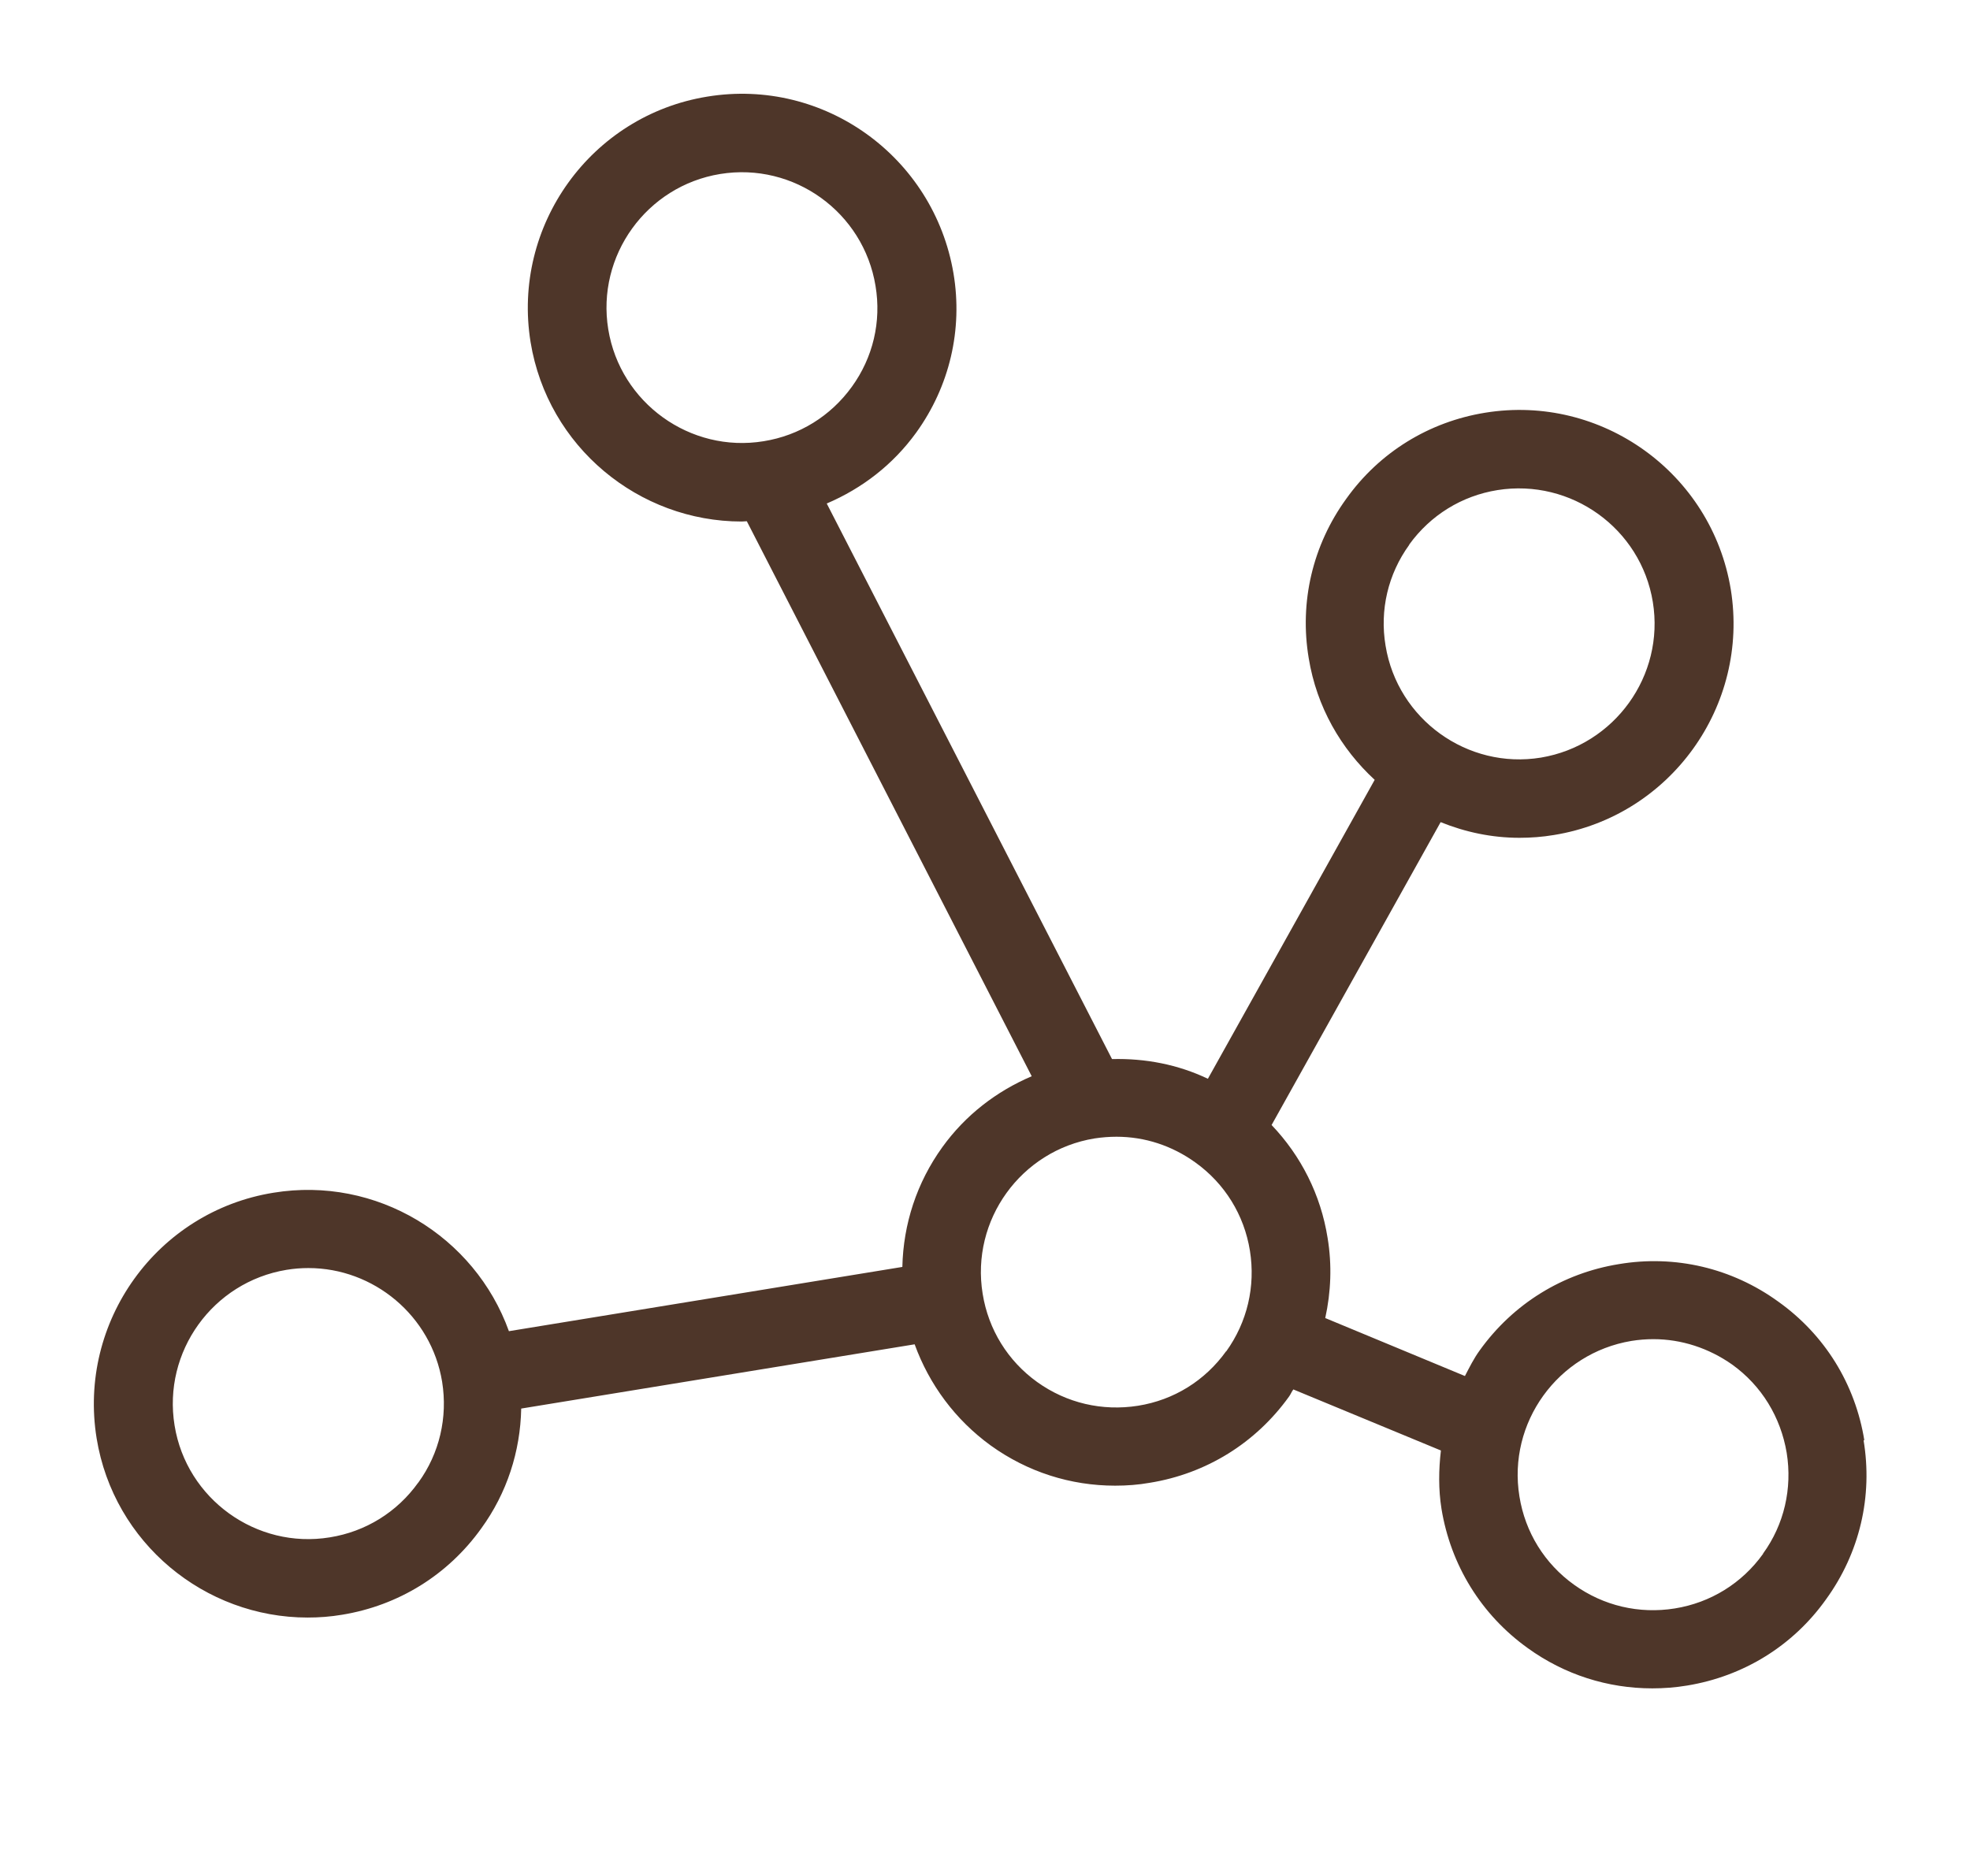 <svg width="21" height="20" viewBox="0 0 21 20" fill="none" xmlns="http://www.w3.org/2000/svg">
<path d="M18.794 16.566C18.569 16.88 18.234 17.087 17.853 17.148C17.473 17.209 17.092 17.12 16.779 16.895C16.465 16.67 16.258 16.335 16.197 15.954C16.069 15.169 16.605 14.427 17.39 14.296C17.47 14.283 17.549 14.277 17.625 14.277C17.923 14.277 18.215 14.372 18.465 14.548C18.779 14.774 18.982 15.108 19.046 15.489C19.107 15.869 19.019 16.253 18.794 16.563M13.071 14.405C12.846 14.719 12.514 14.926 12.131 14.987C11.75 15.047 11.37 14.959 11.056 14.734C10.743 14.509 10.536 14.174 10.475 13.793C10.347 13.008 10.883 12.265 11.668 12.137C11.747 12.125 11.826 12.119 11.902 12.119C12.204 12.119 12.493 12.214 12.742 12.393C13.056 12.618 13.263 12.953 13.324 13.334C13.385 13.714 13.296 14.095 13.071 14.408M6.484 3.511C6.356 2.726 6.892 1.983 7.677 1.855C8.463 1.727 9.205 2.263 9.333 3.048C9.397 3.429 9.306 3.812 9.081 4.123C8.855 4.436 8.521 4.643 8.14 4.704C7.358 4.832 6.612 4.296 6.484 3.511ZM15.022 5.806C15.248 5.493 15.582 5.286 15.963 5.225C16.748 5.1 17.491 5.633 17.619 6.418C17.747 7.203 17.211 7.946 16.426 8.077C15.643 8.205 14.898 7.669 14.77 6.884C14.706 6.503 14.797 6.12 15.022 5.809M4.457 15.808C4.232 16.122 3.897 16.329 3.516 16.39C2.734 16.518 1.988 15.982 1.861 15.197C1.733 14.411 2.268 13.668 3.054 13.538C3.133 13.525 3.209 13.519 3.288 13.519C3.982 13.519 4.597 14.025 4.713 14.731C4.774 15.111 4.685 15.495 4.46 15.805M19.874 15.358C19.777 14.755 19.451 14.229 18.955 13.876C18.462 13.519 17.856 13.376 17.257 13.477C16.657 13.574 16.13 13.9 15.774 14.396C15.71 14.484 15.665 14.576 15.616 14.67L14.127 14.052C14.188 13.775 14.2 13.486 14.152 13.197C14.079 12.737 13.869 12.323 13.555 11.994L15.357 8.765C15.619 8.871 15.902 8.932 16.197 8.932C16.319 8.932 16.441 8.923 16.566 8.902C17.805 8.701 18.651 7.526 18.45 6.284C18.246 5.042 17.071 4.199 15.832 4.4C15.232 4.497 14.703 4.823 14.35 5.319C13.993 5.812 13.85 6.418 13.951 7.018C14.036 7.538 14.295 7.983 14.654 8.314L12.876 11.501C12.557 11.349 12.21 11.282 11.854 11.291L8.813 5.368C9.19 5.207 9.519 4.954 9.766 4.613C10.122 4.12 10.265 3.514 10.164 2.914C9.954 1.673 8.785 0.826 7.54 1.03C6.299 1.231 5.455 2.406 5.656 3.648C5.839 4.765 6.81 5.56 7.906 5.56C7.924 5.56 7.942 5.557 7.961 5.557L10.998 11.474C10.621 11.635 10.292 11.888 10.046 12.229C9.772 12.609 9.629 13.051 9.619 13.507L5.425 14.192C5.06 13.178 4.013 12.536 2.914 12.716C1.672 12.917 0.829 14.092 1.03 15.334C1.212 16.451 2.183 17.245 3.279 17.245C3.401 17.245 3.523 17.236 3.647 17.215C4.247 17.117 4.774 16.792 5.13 16.295C5.404 15.918 5.547 15.474 5.556 15.017L9.75 14.332C9.906 14.761 10.183 15.136 10.56 15.41C10.953 15.693 11.412 15.839 11.887 15.839C12.012 15.839 12.134 15.83 12.258 15.808C12.858 15.711 13.385 15.385 13.741 14.889C13.759 14.865 13.768 14.837 13.787 14.813L15.36 15.464C15.336 15.668 15.333 15.878 15.366 16.085C15.464 16.685 15.789 17.215 16.286 17.571C16.678 17.854 17.138 18 17.613 18C17.734 18 17.859 17.991 17.984 17.97C18.584 17.872 19.113 17.547 19.466 17.05C19.823 16.557 19.966 15.954 19.865 15.352" fill="#4E3629"></path>
</svg>
